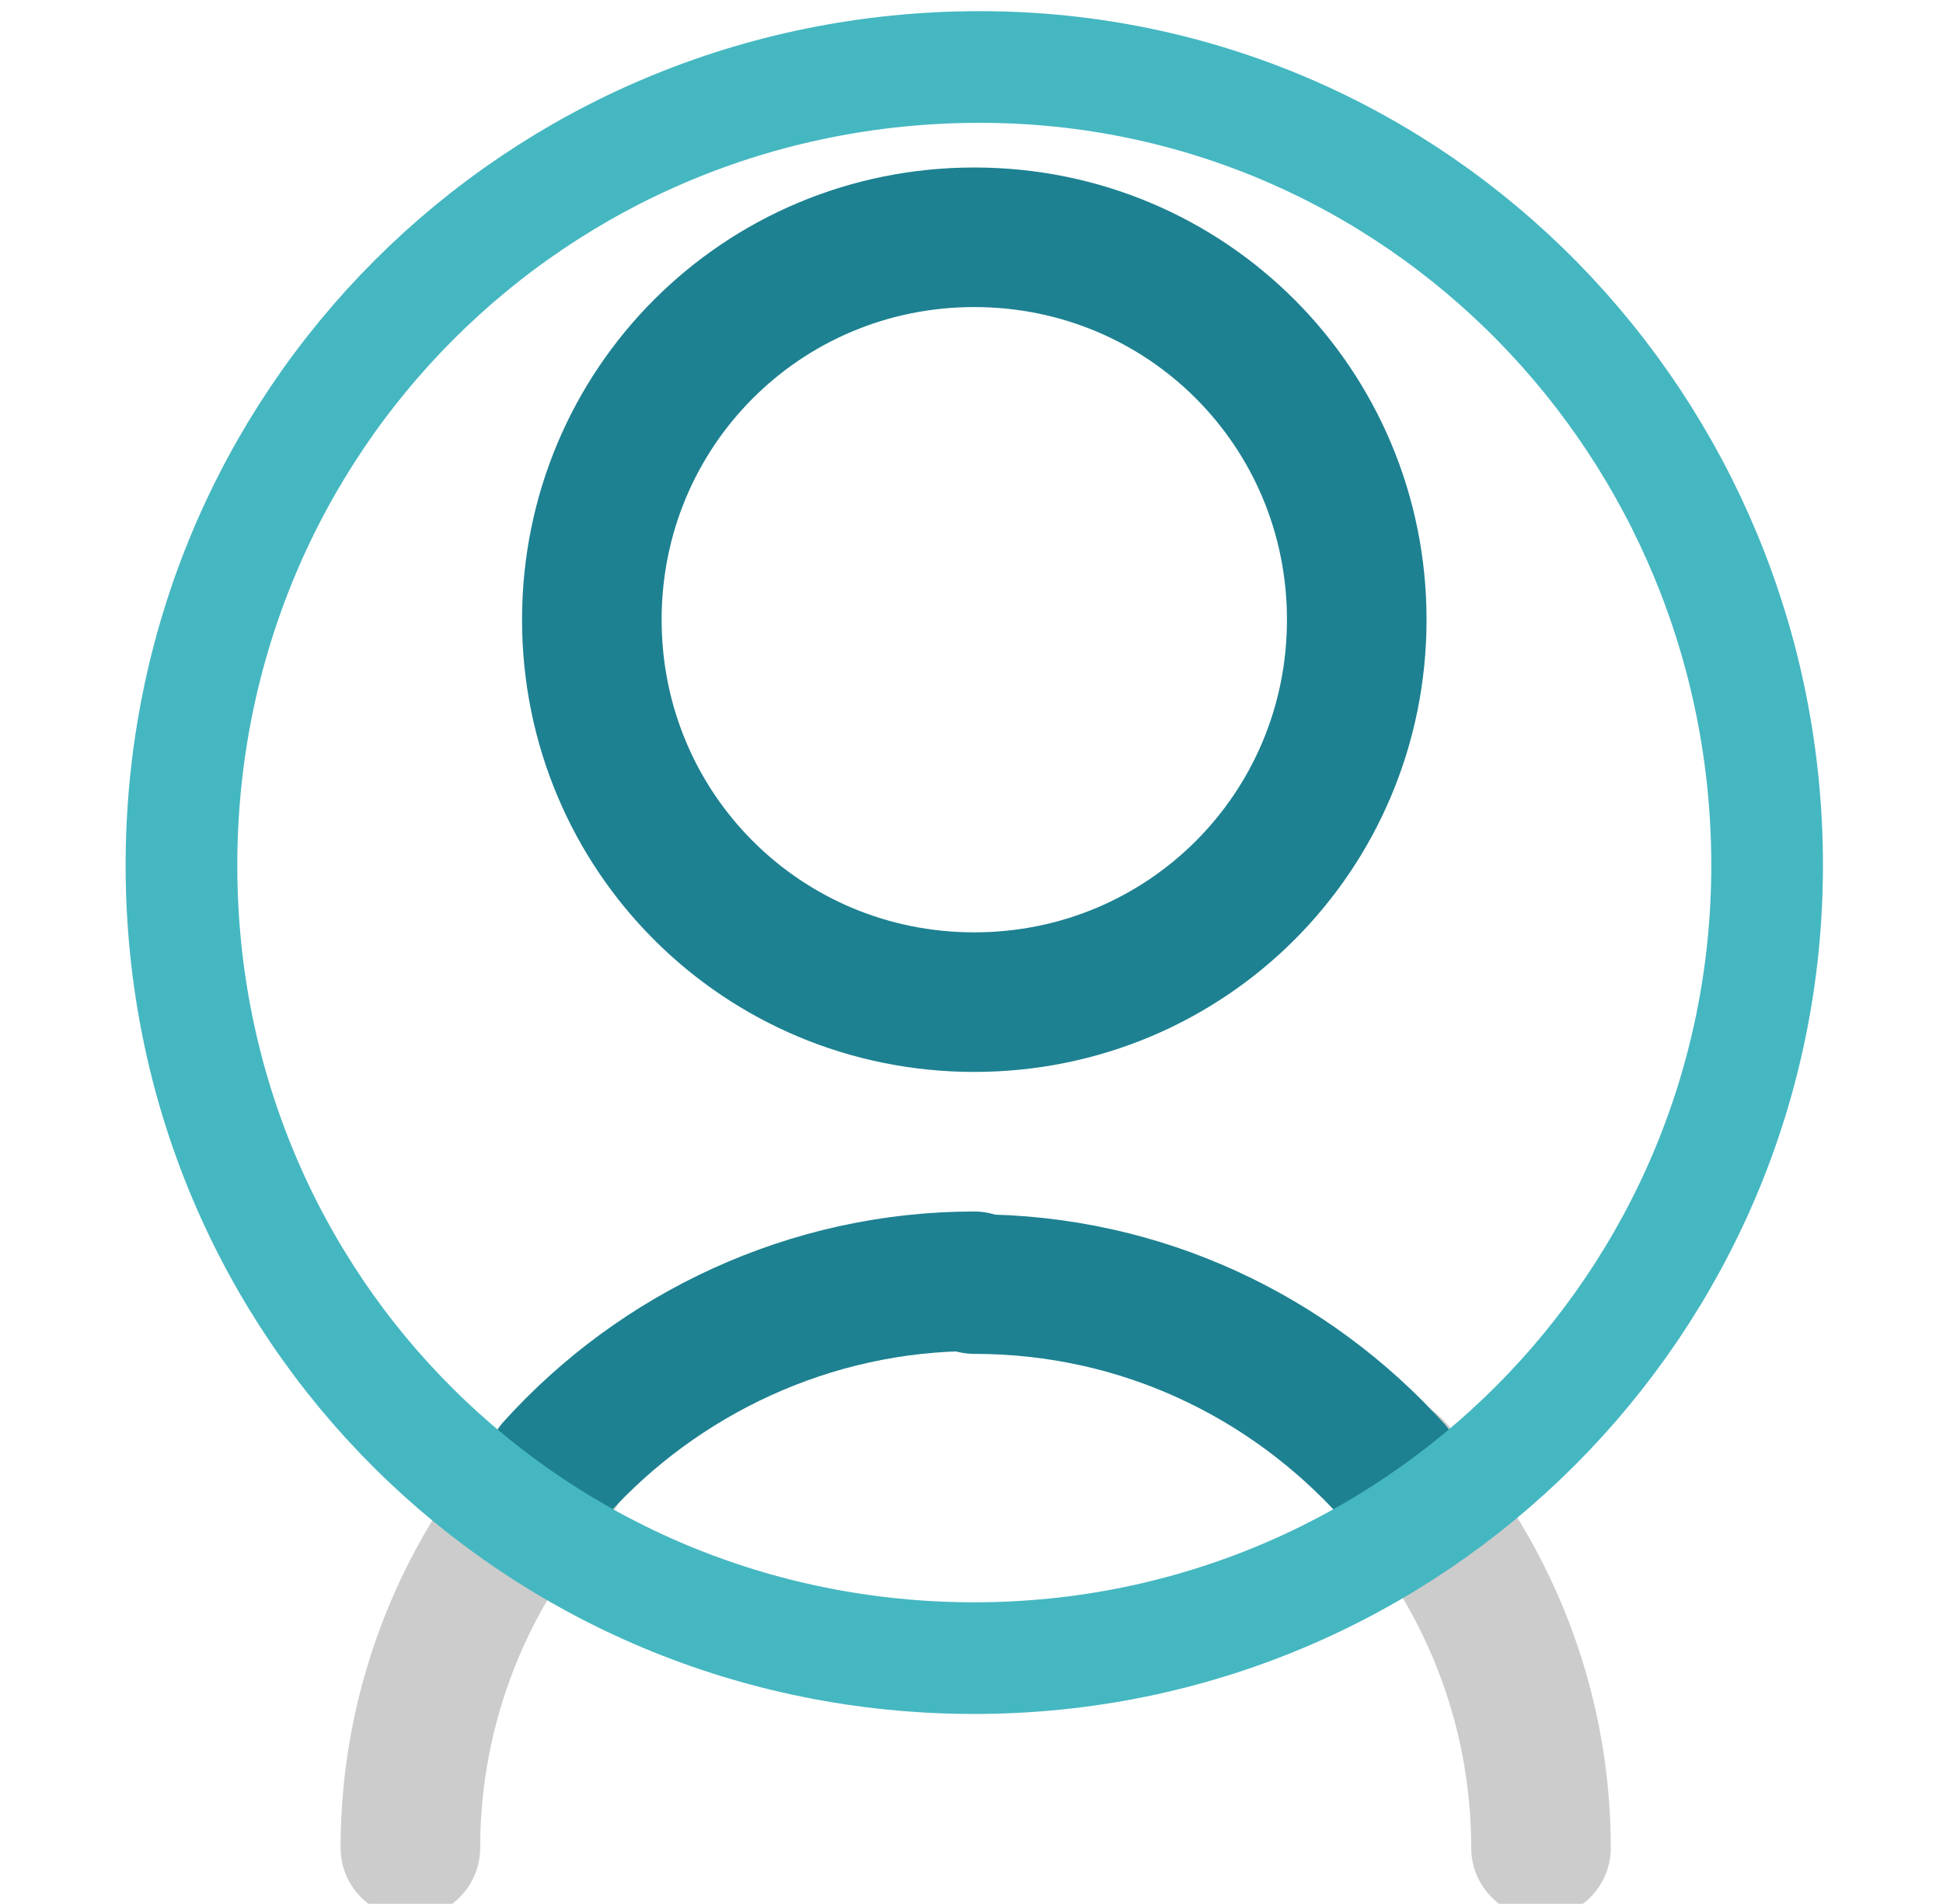 <?xml version="1.0" encoding="UTF-8"?>
<svg id="Lag_1" xmlns="http://www.w3.org/2000/svg" version="1.1" viewBox="0 0 69.6 68.2">
  <!-- Generator: Adobe Illustrator 29.3.1, SVG Export Plug-In . SVG Version: 2.1.0 Build 151)  -->
  <defs>
    <style>
      .st0 {
        stroke: #45b7c1;
        stroke-width: 4px;
      }

      .st0, .st1, .st2 {
        fill: none;
        stroke-linecap: round;
        stroke-linejoin: round;
      }

      .st1 {
        stroke: #1d8191;
      }

      .st1, .st2 {
        stroke-width: 5px;
      }

      .st2 {
        opacity: .2;
        stroke: #000;
      }
    </style>
  </defs>
  <path id="Path_9392" class="st2" d="M14.7,66.2c0-5.2,2-10,5.3-13.6"/>
  <path id="Path_93921" class="st2" d="M49.9,52.6c3.3,3.6,5.3,8.4,5.3,13.6"/>
  <path id="Path_9391" class="st1" d="M34.9,8.5c-7.6,0-13.7,6.1-13.7,13.7s6.1,13.7,13.7,13.7,13.7-6.1,13.7-13.7-6.1-13.7-13.7-13.7h0Z"/>
  <path id="Path_93921" data-name="Path_9392" class="st1" d="M19.9,52.6c3.7-4.1,9.1-6.7,15-6.7"/>
  <path id="Path_939211" data-name="Path_93921" class="st1" d="M34.9,46c6,0,11.3,2.6,15,6.7"/>
  <path id="Path_93911" class="st0" d="M35.1,2.4C19.2,2.4,6.5,15.1,6.5,31s12.7,28.4,28.4,28.4,28.4-12.7,28.4-28.4S50.8,2.4,35.1,2.4h0Z"/>
</svg>